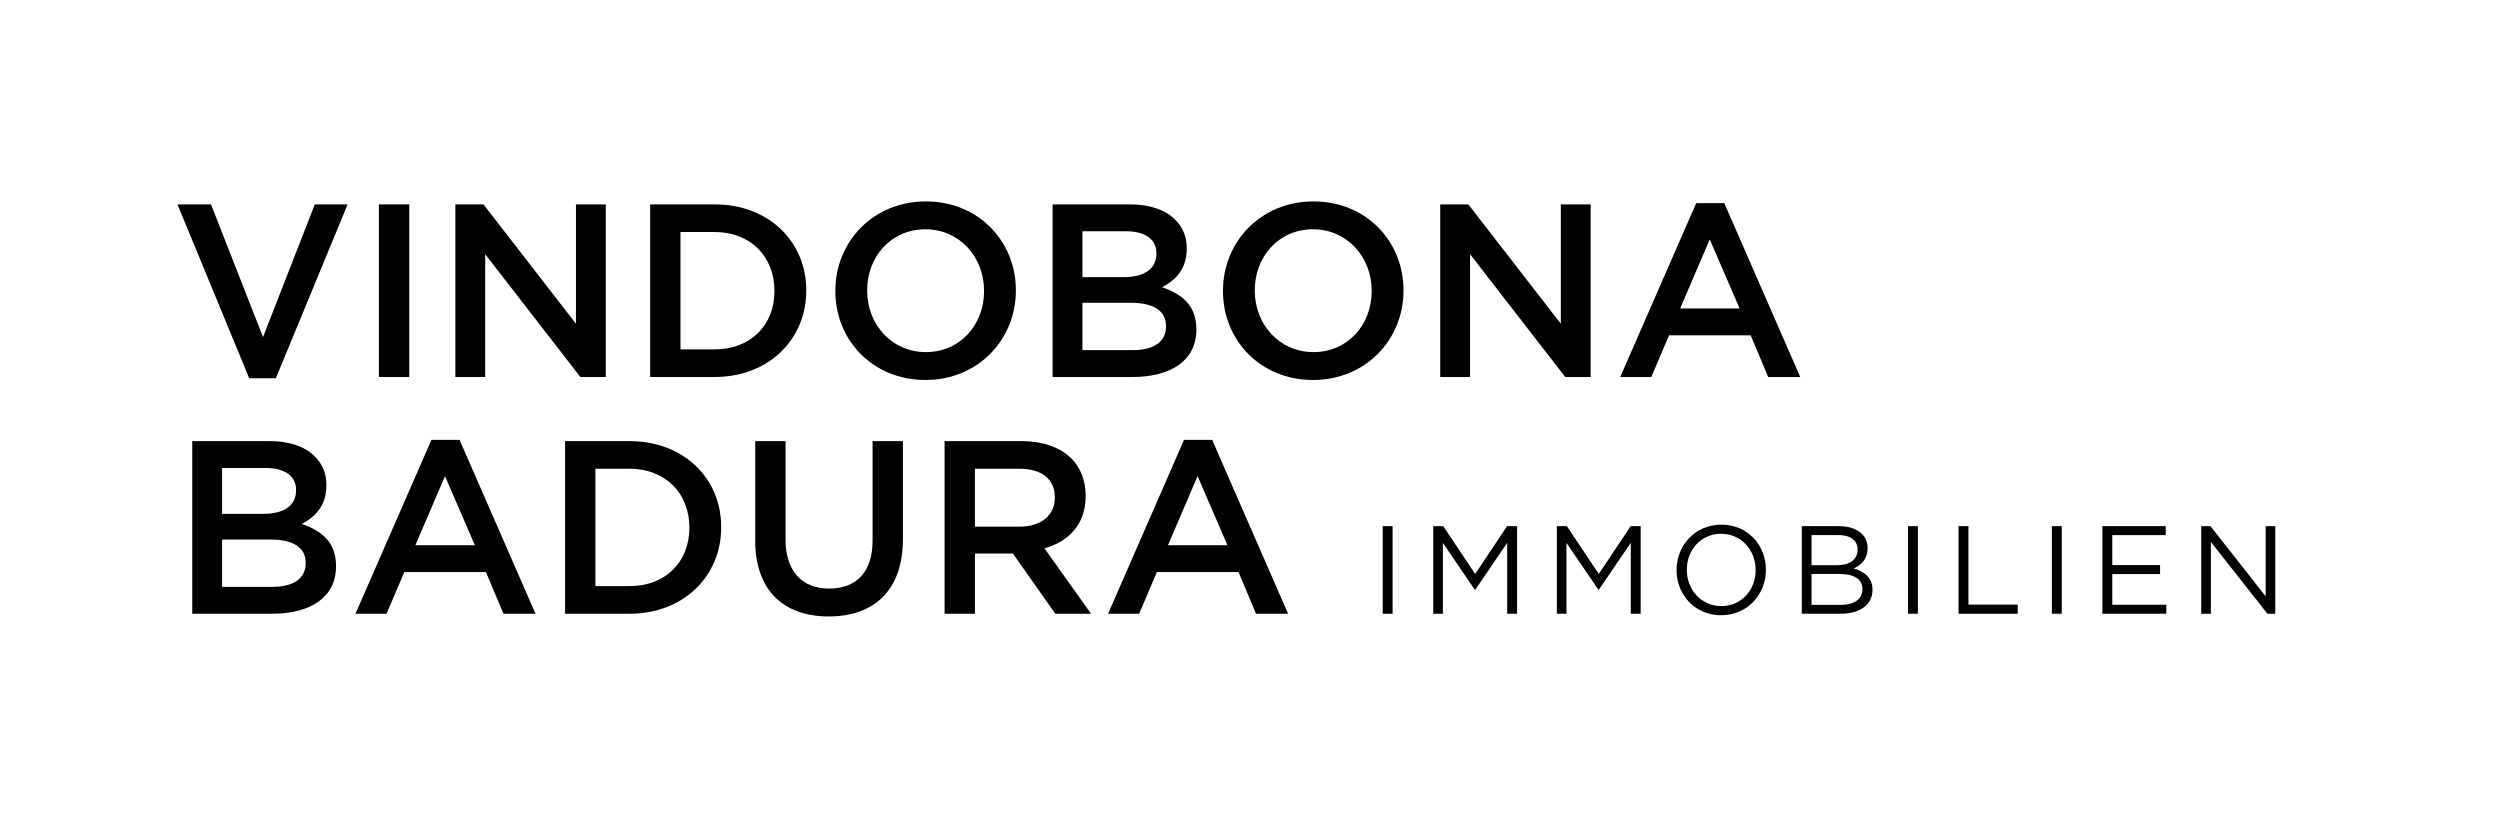 <?xml version="1.0" encoding="UTF-8"?> <svg xmlns="http://www.w3.org/2000/svg" id="Ebene_1" version="1.1" viewBox="0 0 610.999 200.001"><path d="M43.369,49.95h8.196l12.718,32.427,12.657-32.427h8.017l-17.54,42.492h-6.509l-17.539-42.492Z"></path><path d="M92.607,49.95h7.413v42.19h-7.413v-42.19Z"></path><path d="M111.289,49.95h6.871l22.602,29.172v-29.172h7.293v42.19h-6.208l-23.265-30.016v30.016h-7.293v-42.19Z"></path><path d="M158.899,49.95h15.73c13.26,0,22.422,9.101,22.422,20.975v.12c0,11.874-9.162,21.096-22.422,21.096h-15.73v-42.19ZM174.629,85.391c8.86,0,14.646-5.968,14.646-14.225v-.121c0-8.257-5.786-14.345-14.646-14.345h-8.317v28.69h8.317Z"></path><path d="M204.158,71.166v-.121c0-11.873,9.162-21.818,22.12-21.818s22,9.824,22,21.698v.12c0,11.874-9.162,21.819-22.12,21.819s-22-9.825-22-21.698ZM240.502,71.166v-.121c0-8.196-5.967-15.008-14.345-15.008s-14.225,6.69-14.225,14.888v.12c0,8.197,5.967,15.008,14.345,15.008s14.225-6.689,14.225-14.887Z"></path><path d="M257.253,49.95h18.925c4.822,0,8.619,1.326,11.03,3.736,1.868,1.869,2.833,4.159,2.833,6.992v.12c0,5.063-2.894,7.775-6.027,9.402,4.942,1.688,8.378,4.521,8.378,10.247v.12c0,7.534-6.208,11.572-15.61,11.572h-19.528v-42.19ZM274.671,67.731c4.762,0,7.956-1.868,7.956-5.726v-.121c0-3.314-2.651-5.364-7.413-5.364h-10.668v11.211h10.125ZM276.841,85.571c5.063,0,8.137-1.989,8.137-5.786v-.121c0-3.556-2.832-5.665-8.679-5.665h-11.753v11.572h12.295Z"></path><path d="M298.895,71.166v-.121c0-11.873,9.162-21.818,22.12-21.818s22,9.824,22,21.698v.12c0,11.874-9.162,21.819-22.12,21.819s-22-9.825-22-21.698ZM335.239,71.166v-.121c0-8.196-5.967-15.008-14.345-15.008s-14.225,6.69-14.225,14.888v.12c0,8.197,5.967,15.008,14.345,15.008s14.225-6.689,14.225-14.887Z"></path><path d="M351.99,49.95h6.871l22.602,29.172v-29.172h7.293v42.19h-6.208l-23.265-30.016v30.016h-7.293v-42.19Z"></path><path d="M414.548,49.649h6.871l18.563,42.492h-7.835l-4.279-10.186h-19.95l-4.34,10.186h-7.594l18.563-42.492ZM425.155,75.385l-7.293-16.876-7.232,16.876h14.525Z"></path><path d="M46.985,107.806h18.925c4.822,0,8.619,1.326,11.03,3.736,1.868,1.869,2.833,4.159,2.833,6.992v.12c0,5.063-2.894,7.775-6.027,9.402,4.942,1.688,8.378,4.521,8.378,10.247v.12c0,7.534-6.208,11.572-15.61,11.572h-19.528v-42.19ZM64.403,125.586c4.762,0,7.956-1.868,7.956-5.726v-.121c0-3.314-2.651-5.364-7.413-5.364h-10.668v11.211h10.125ZM66.573,143.427c5.063,0,8.137-1.989,8.137-5.786v-.121c0-3.556-2.832-5.665-8.679-5.665h-11.753v11.572h12.295Z"></path><path d="M105.444,107.504h6.871l18.563,42.492h-7.835l-4.279-10.186h-19.95l-4.34,10.186h-7.594l18.563-42.492ZM116.051,133.24l-7.293-16.876-7.232,16.876h14.525Z"></path><path d="M138.107,107.806h15.73c13.26,0,22.422,9.101,22.422,20.975v.12c0,11.874-9.162,21.096-22.422,21.096h-15.73v-42.19ZM153.837,143.246c8.86,0,14.646-5.968,14.646-14.225v-.121c0-8.257-5.786-14.345-14.646-14.345h-8.317v28.69h8.317Z"></path><path d="M184.572,132.096v-24.29h7.413v23.988c0,7.835,4.038,12.055,10.668,12.055,6.57,0,10.608-3.979,10.608-11.753v-24.29h7.413v23.928c0,12.597-7.112,18.926-18.142,18.926-10.97,0-17.961-6.329-17.961-18.563Z"></path><path d="M230.856,107.806h18.805c5.304,0,9.463,1.567,12.175,4.219,2.23,2.29,3.496,5.425,3.496,9.102v.12c0,6.932-4.159,11.09-10.065,12.778l11.392,15.972h-8.74l-10.366-14.706h-9.282v14.706h-7.413v-42.19ZM249.118,128.72c5.305,0,8.68-2.772,8.68-7.052v-.12c0-4.521-3.255-6.992-8.739-6.992h-10.789v14.164h10.849Z"></path><path d="M289.375,107.504h6.871l18.563,42.492h-7.835l-4.279-10.186h-19.95l-4.34,10.186h-7.594l18.563-42.492ZM299.983,133.24l-7.293-16.876-7.232,16.876h14.525Z"></path><path d="M337.934,128.591h2.416v21.405h-2.416v-21.405Z"></path><path d="M350.285,128.591h2.446l7.798,11.682,7.797-11.682h2.446v21.405h-2.415v-17.338l-7.798,11.467h-.122l-7.798-11.437v17.308h-2.354v-21.405Z"></path><path d="M380.492,128.591h2.446l7.798,11.682,7.797-11.682h2.446v21.405h-2.415v-17.338l-7.798,11.467h-.122l-7.798-11.437v17.308h-2.354v-21.405Z"></path><path d="M409.752,139.355v-.061c0-5.902,4.435-11.069,10.947-11.069s10.886,5.106,10.886,11.008v.062c0,5.901-4.434,11.069-10.947,11.069s-10.886-5.106-10.886-11.009ZM429.078,139.355v-.061c0-4.862-3.548-8.838-8.44-8.838s-8.378,3.914-8.378,8.776v.062c0,4.861,3.547,8.837,8.439,8.837s8.379-3.914,8.379-8.776Z"></path><path d="M440.356,128.591h9.112c2.446,0,4.373.703,5.596,1.896.887.917,1.376,2.049,1.376,3.425v.061c0,2.783-1.712,4.22-3.394,4.954,2.538.765,4.587,2.232,4.587,5.168v.061c0,3.67-3.089,5.841-7.768,5.841h-9.51v-21.405ZM449.071,138.132c2.905,0,4.923-1.315,4.923-3.822v-.062c0-2.109-1.682-3.486-4.739-3.486h-6.514v7.37h6.33ZM449.928,147.825c3.241,0,5.259-1.438,5.259-3.822v-.062c0-2.324-1.957-3.669-5.688-3.669h-6.758v7.553h7.187Z"></path><path d="M466.313,128.591h2.416v21.405h-2.416v-21.405Z"></path><path d="M478.665,128.591h2.416v19.173h12.048v2.232h-14.464v-21.405Z"></path><path d="M501.473,128.591h2.416v21.405h-2.416v-21.405Z"></path><path d="M513.825,128.591h15.473v2.202h-13.057v7.308h11.681v2.202h-11.681v7.492h13.21v2.201h-15.626v-21.405Z"></path><path d="M537.979,128.591h2.263l13.485,17.155v-17.155h2.354v21.405h-1.927l-13.821-17.552v17.552h-2.354v-21.405Z"></path></svg> 